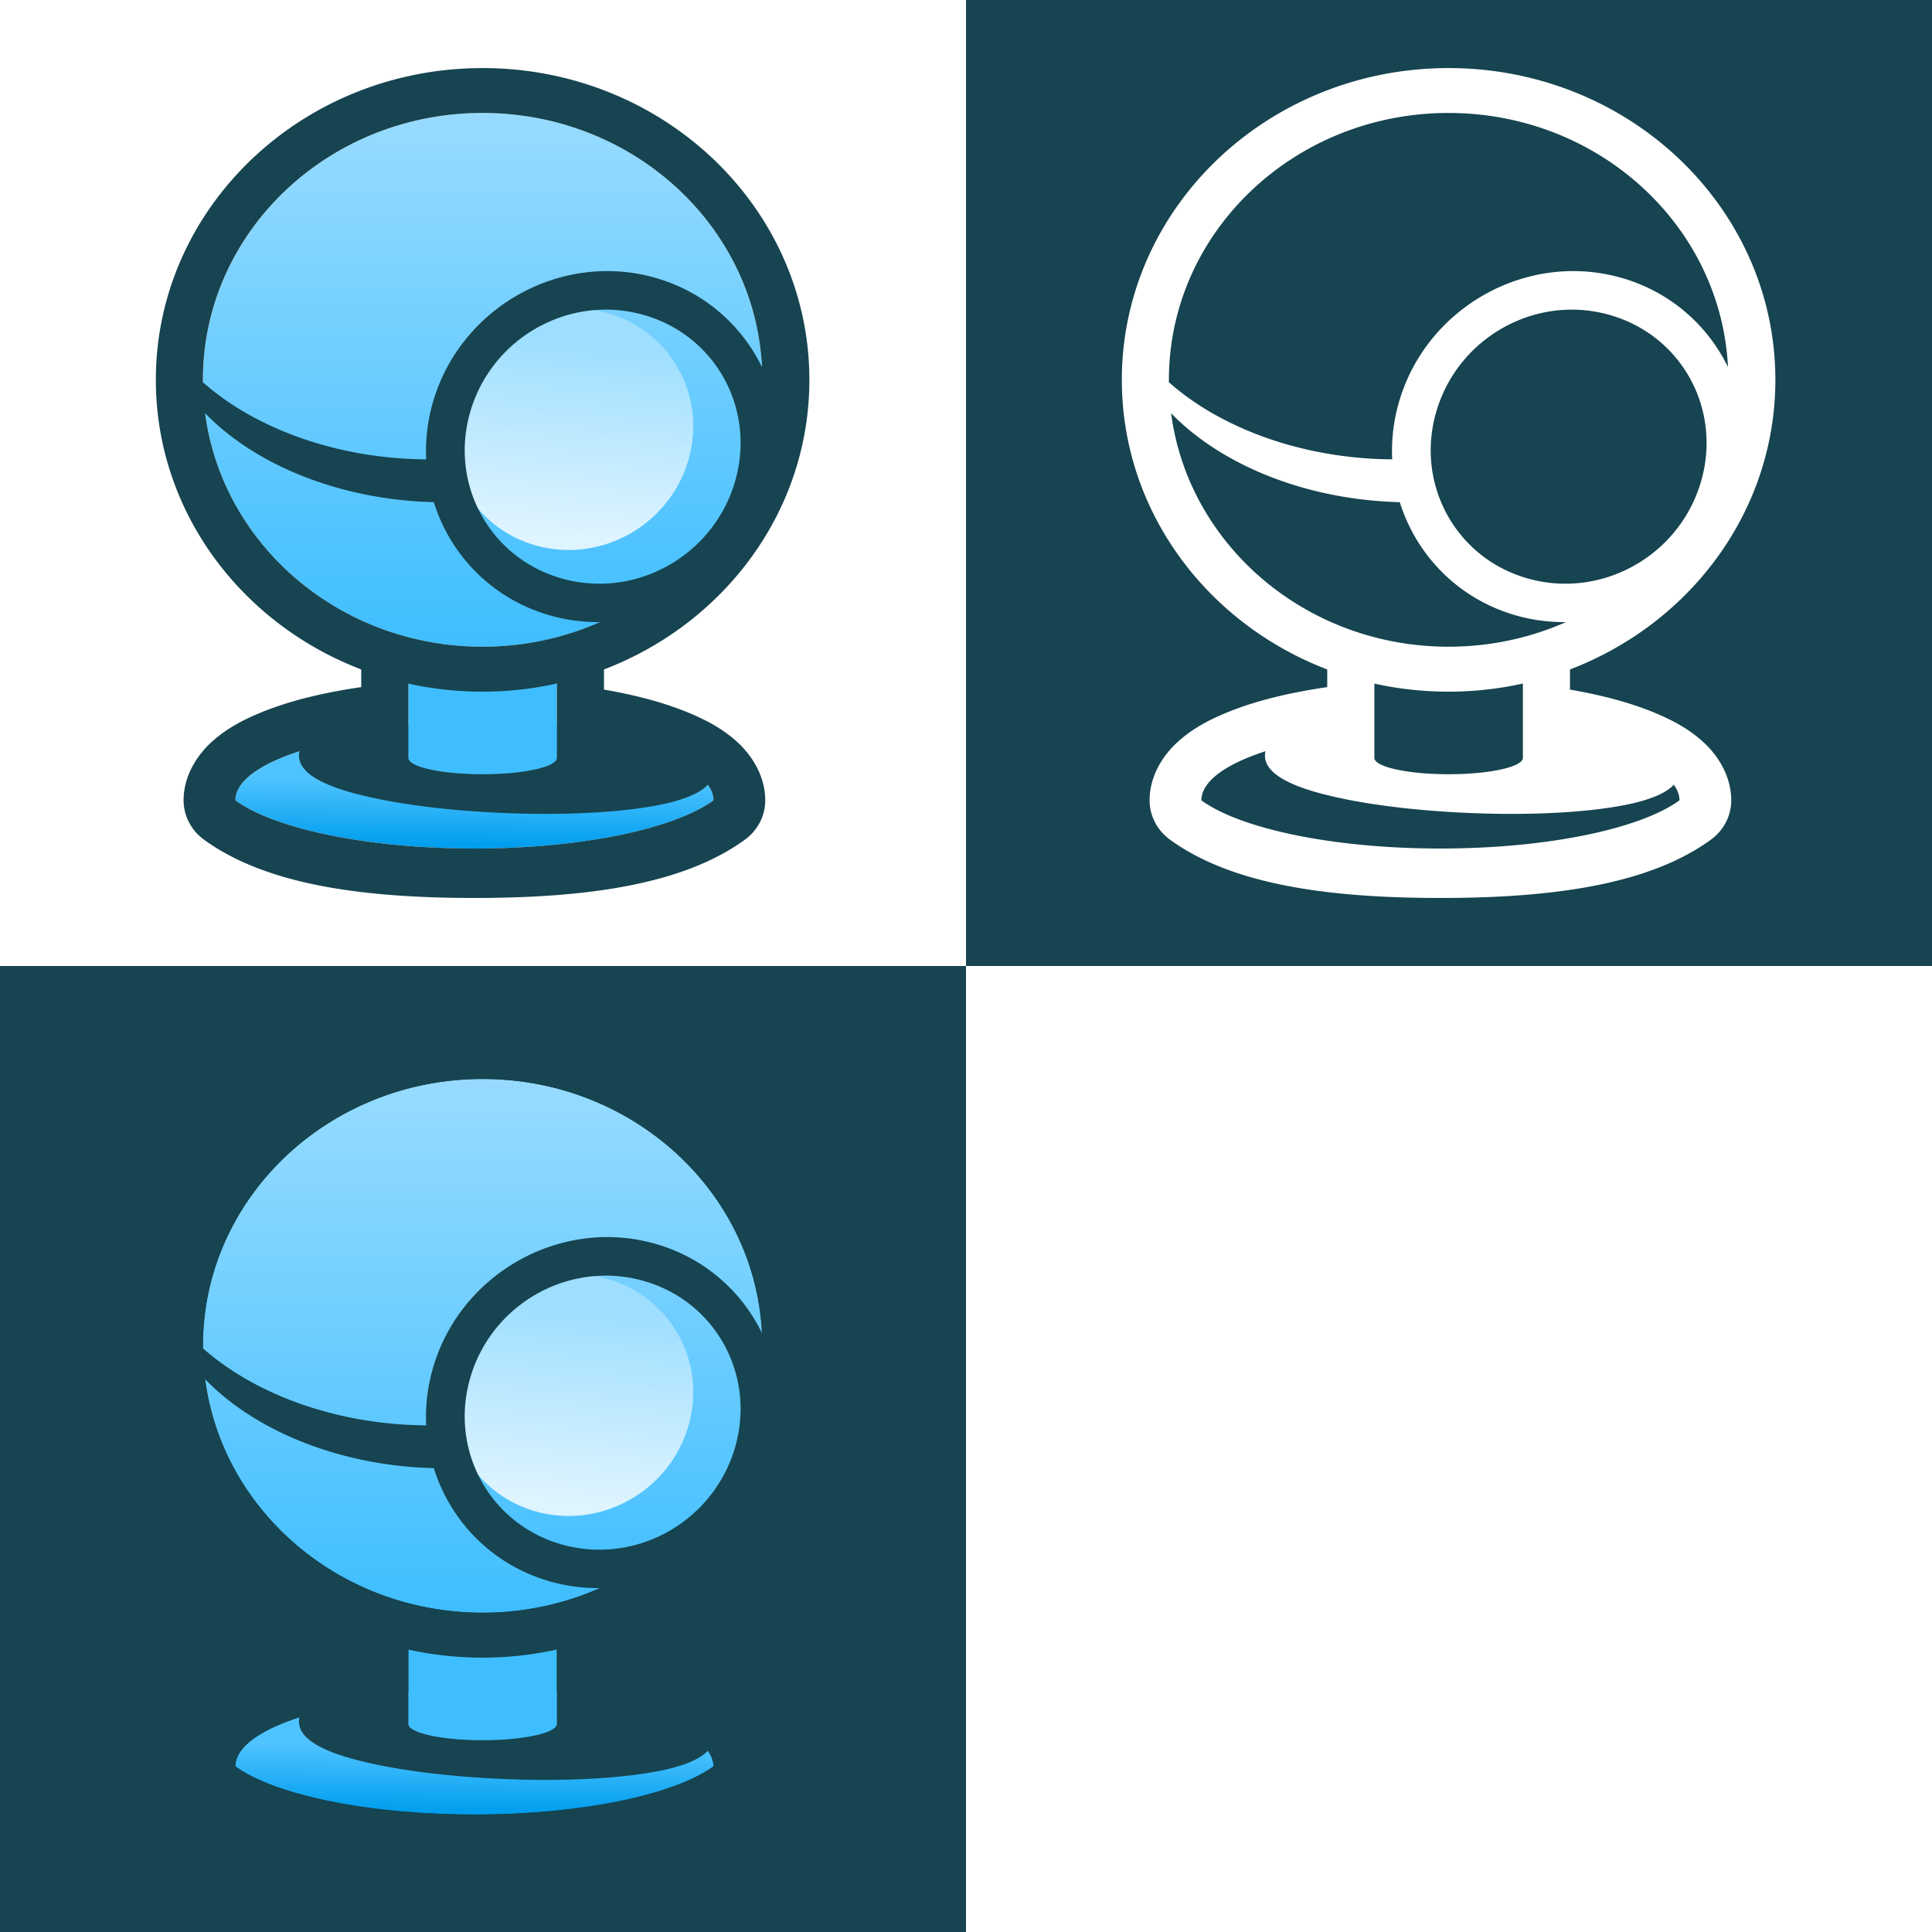<?xml version="1.0" encoding="UTF-8" standalone="no"?>
<!-- Created with Inkscape (http://www.inkscape.org/) -->
<svg
    xmlns:inkscape="http://www.inkscape.org/namespaces/inkscape"
    xmlns:rdf="http://www.w3.org/1999/02/22-rdf-syntax-ns#"
    xmlns="http://www.w3.org/2000/svg"
    xmlns:sodipodi="http://sodipodi.sourceforge.net/DTD/sodipodi-0.dtd"
    xmlns:ns1="http://sozi.baierouge.fr"
    xmlns:cc="http://creativecommons.org/ns#"
    xmlns:xlink="http://www.w3.org/1999/xlink"
    xmlns:dc="http://purl.org/dc/elements/1.1/"
    id="svg2"
    sodipodi:docname="Nouveau document 1"
    viewBox="0 0 868.73 868.73"
    version="1.1"
    inkscape:version="0.48.4 r9939"
  >
  <rect x="0" y="0" width="868.73" height="868.73" fill="#808080" stroke="none"/>
  <title
      id="title4568"
    >Webcams</title
  >
  <defs
      id="defs4"
    >
    <linearGradient
        id="linearGradient4139"
      >
      <stop
          id="stop4141"
          style="stop-color:#009eee"
          offset="0"
      />
      <stop
          id="stop4143"
          style="stop-color:#4fc3ff"
          offset="1"
      />
    </linearGradient
    >
    <linearGradient
        id="linearGradient3782"
      >
      <stop
          id="stop3784"
          style="stop-color:#3fbeff"
          offset="0"
      />
      <stop
          id="stop3786"
          style="stop-color:#96dbff"
          offset="1"
      />
    </linearGradient
    >
    <linearGradient
        id="linearGradient3759"
      >
      <stop
          id="stop3761"
          style="stop-color:#9edeff"
          offset="0"
      />
      <stop
          id="stop3763"
          style="stop-color:#def4ff"
          offset="1"
      />
    </linearGradient
    >
    <linearGradient
        id="linearGradient4536"
        y2="304.03"
        xlink:href="#linearGradient4139"
        gradientUnits="userSpaceOnUse"
        x2="425.67"
        gradientTransform="matrix(.855 0 0 .27 57.933 435.8)"
        y1="414.28"
        x1="421.73"
        inkscape:collect="always"
    />
    <linearGradient
        id="linearGradient4538"
        y2="221.79"
        xlink:href="#linearGradient3782"
        gradientUnits="userSpaceOnUse"
        x2="420.03"
        gradientTransform="matrix(.918 0 0 1.135 38.021 -62.607)"
        y1="457.27"
        x1="420.03"
        inkscape:collect="always"
    />
    <linearGradient
        id="linearGradient4540"
        y2="221.79"
        xlink:href="#linearGradient3782"
        gradientUnits="userSpaceOnUse"
        x2="420.03"
        y1="457.27"
        x1="420.03"
        inkscape:collect="always"
    />
    <linearGradient
        id="linearGradient4542"
        y2="439.56"
        xlink:href="#linearGradient3759"
        gradientUnits="userSpaceOnUse"
        x2="445.58"
        y1="249.42"
        x1="411.19"
        inkscape:collect="always"
    />
  </defs
  >
  <sodipodi:namedview
      id="base"
      bordercolor="#666666"
      inkscape:pageshadow="2"
      inkscape:window-y="-8"
      fit-margin-left="0"
      pagecolor="#ffffff"
      fit-margin-top="0"
      inkscape:window-maximized="1"
      inkscape:zoom="0.49497475"
      inkscape:window-x="-8"
      inkscape:window-height="1057"
      showgrid="false"
      borderopacity="1.0"
      inkscape:current-layer="layer1"
      inkscape:cx="58.492866"
      inkscape:cy="349.75936"
      fit-margin-right="0"
      fit-margin-bottom="0"
      inkscape:window-width="1920"
      inkscape:pageopacity="0.0"
      inkscape:document-units="px"
  />
  <g
      id="layer1"
      inkscape:label="Calque 1"
      inkscape:groupmode="layer"
      transform="translate(133.01 -19.788)"
    >
    <g
        id="g4494"
      >
      <g
          id="g4473"
        >
        <g
            id="g4346"
          >
          <rect
              id="rect4286"
              style="color:#000000;fill:#ffffff"
              height="434.37"
              width="434.37"
              y="19.788"
              x="-133.01"
          />
          <g
              id="g4175"
              transform="matrix(1.048 0 0 1 -359.15 -147.48)"
            >
            <g
                id="g4145"
              >
              <path
                  id="path4113"
                  style="color:#000000;fill:url(#linearGradient4536)"
                  inkscape:connector-curvature="0"
                  d="m387.47 493.44v2.906c-41.031 4.24-70.688 16.424-70.688 30.812 16.674 12.715 56.273 21.656 102.53 21.656 46.258 0 85.91-8.941 102.59-21.656 0-13.821-27.383-25.614-65.906-30.281v-3.438h-68.531z"
              />
              <rect
                  id="rect4115"
                  style="color:#000000;fill:url(#linearGradient4538)"
                  rx="34.724"
                  ry="7.367"
                  height="52.464"
                  width="63.734"
                  y="462.94"
                  x="390.99"
              />
              <path
                  id="path4117"
                  sodipodi:rx="120"
                  sodipodi:ry="120"
                  style="color:#000000;fill:url(#linearGradient4540)"
                  sodipodi:type="arc"
                  d="m542.86 338.08c0 66.274-53.726 120-120 120s-120-53.726-120-120 53.726-120 120-120 120 53.726 120 120z"
                  sodipodi:cy="338.07648"
                  sodipodi:cx="422.85715"
              />
              <path
                  id="path4119"
                  sodipodi:rx="120"
                  sodipodi:ry="120"
                  style="color:#000000;fill:url(#linearGradient4542)"
                  sodipodi:type="arc"
                  d="m542.86 338.08c0 66.274-53.726 120-120 120s-120-53.726-120-120 53.726-120 120-120 120 53.726 120 120z"
                  transform="matrix(.416 .12 -.126 .436 327.75 162.16)"
                  sodipodi:cy="338.07648"
                  sodipodi:cx="422.85715"
              />
            </g
            >
            <path
                id="path4121"
                style="block-progression:tb;text-indent:0;color:#000000;text-transform:none;fill:#164450"
                inkscape:connector-curvature="0"
                d="m422.84 197.88c-77.432 0-140.19 62.755-140.19 140.19 0 59.031 36.482 109.54 88.125 130.22v7.938c-16.142 2.47-30.607 6.096-42.781 11.312-7.861 3.369-14.955 7.271-21.219 13.188-6.264 5.917-12.219 15.206-12.219 26.438a22.226 22.226 0 0 0 8.75 17.656c26.17 19.956 66.878 26.219 116 26.219s89.872-6.228 116.06-26.188a22.226 22.226 0 0 0 8.75 -17.688c0-10.794-5.555-19.893-11.5-25.75-5.945-5.857-12.667-9.744-20.094-13.094-10.827-4.883-23.478-8.411-37.594-10.969v-9.062c51.638-20.684 88.125-71.198 88.125-130.22 0-77.432-62.787-140.19-140.22-140.19zm0 20.188c64.35 0 116.88 50.642 119.88 114.25-8.87-19.09-25.23-34.21-46.41-40.32-39.969-11.537-82.4 13.234-94.5 55.156-2.574 8.917-3.564 17.914-3.156 26.656-5.962-0.031-12.031-0.389-18.188-1.125-31.654-3.783-59.119-16.366-77.625-33.531-0.003-0.365 0-0.728 0-1.094 0-66.274 53.726-120 120-120zm53.22 88.43c5.115 0.031 10.293 0.765 15.438 2.25 31.359 9.051 48.963 42.796 39.469 75.688-9.494 32.892-42.391 52.114-73.75 43.062-31.359-9.051-48.963-42.858-39.469-75.75 7.714-26.724 30.888-44.387 56.125-45.219 0.728-0.024 1.457-0.036 2.188-0.031zm-172.28 46.562c18.321 19.871 48.088 34.741 82.938 38.906 5.127 0.613 10.189 0.968 15.188 1.094 7.174 24.1 25.454 43.896 50.5 51.125 6.911 1.995 13.893 2.89 20.781 2.812-15.313 7.089-32.36 11.062-50.344 11.062-61.194 0-111.68-45.806-119.06-105zm150.94 121.56v33.406c0 4.081-14.221 7.375-31.875 7.375s-31.844-3.294-31.844-7.375v-33.375c10.231 2.377 20.889 3.625 31.844 3.625 10.968 0 21.631-1.274 31.875-3.656zm-110.44 30.438c-0.111 0.503-0.197 1.019-0.219 1.562-0.227 5.612 4.699 9.464 9.781 12.125 5.083 2.661 11.494 4.739 19.219 6.625 15.449 3.773 36.098 6.477 59 7.469 22.902 0.991 43.707 0.081 59.406-2.344 7.85-1.212 14.408-2.756 19.688-4.969 3.138-1.315 6.255-3.039 8.312-5.406 1.585 2.264 2.438 4.617 2.438 7.031-16.684 12.715-56.336 21.656-102.59 21.656-46.258 0-85.857-8.941-102.53-21.656 0-8.538 10.433-16.307 27.5-22.094z"
            />
          </g
          >
        </g
        >
        <g
            id="g4356"
          >
          <rect
              id="rect4265"
              style="color:#000000;fill:#164450"
              height="434.37"
              width="434.37"
              y="19.788"
              x="301.36"
          />
          <g
              id="g4191"
              transform="matrix(1.048 0 0 1 75.213 -147.48)"
            >
            <g
                id="g4193"
              >
              <path
                  id="path4195"
                  style="color:#000000;fill:url(#linearGradient4536)"
                  inkscape:connector-curvature="0"
                  d="m387.47 493.44v2.906c-41.031 4.24-70.688 16.424-70.688 30.812 16.674 12.715 56.273 21.656 102.53 21.656 46.258 0 85.91-8.941 102.59-21.656 0-13.821-27.383-25.614-65.906-30.281v-3.438h-68.531z"
              />
              <rect
                  id="rect4197"
                  style="color:#000000;fill:url(#linearGradient4538)"
                  rx="34.724"
                  ry="7.367"
                  height="52.464"
                  width="63.734"
                  y="462.94"
                  x="390.99"
              />
              <path
                  id="path4199"
                  sodipodi:rx="120"
                  sodipodi:ry="120"
                  style="color:#000000;fill:url(#linearGradient4540)"
                  sodipodi:type="arc"
                  d="m542.86 338.08c0 66.274-53.726 120-120 120s-120-53.726-120-120 53.726-120 120-120 120 53.726 120 120z"
                  sodipodi:cy="338.07648"
                  sodipodi:cx="422.85715"
              />
              <path
                  id="path4201"
                  sodipodi:rx="120"
                  sodipodi:ry="120"
                  style="color:#000000;fill:url(#linearGradient4542)"
                  sodipodi:type="arc"
                  d="m542.86 338.08c0 66.274-53.726 120-120 120s-120-53.726-120-120 53.726-120 120-120 120 53.726 120 120z"
                  transform="matrix(.416 .12 -.126 .436 327.75 162.16)"
                  sodipodi:cy="338.07648"
                  sodipodi:cx="422.85715"
              />
            </g
            >
            <g
                id="g4213"
              >
              <path
                  id="path4203"
                  style="block-progression:tb;text-indent:0;color:#000000;text-transform:none;fill:#ffffff"
                  inkscape:connector-curvature="0"
                  d="m422.84 197.88c-77.432 0-140.19 62.755-140.19 140.19 0 59.031 36.482 109.54 88.125 130.22v7.938c-16.142 2.47-30.607 6.096-42.781 11.312-7.861 3.369-14.955 7.271-21.219 13.188-6.264 5.917-12.219 15.206-12.219 26.438a22.226 22.226 0 0 0 8.75 17.656c26.17 19.956 66.878 26.219 116 26.219s89.872-6.228 116.06-26.188a22.226 22.226 0 0 0 8.75 -17.688c0-10.794-5.555-19.893-11.5-25.75-5.945-5.857-12.667-9.744-20.094-13.094-10.827-4.883-23.478-8.411-37.594-10.969v-9.062c51.638-20.684 88.125-71.198 88.125-130.22 0-77.432-62.787-140.19-140.22-140.19zm0 20.188c64.35 0 116.88 50.642 119.88 114.25-8.87-19.09-25.23-34.21-46.41-40.32-39.969-11.537-82.4 13.234-94.5 55.156-2.574 8.917-3.564 17.914-3.156 26.656-5.962-0.031-12.031-0.389-18.188-1.125-31.654-3.783-59.119-16.366-77.625-33.531-0.003-0.365 0-0.728 0-1.094 0-66.274 53.726-120 120-120zm53.22 88.43c5.115 0.031 10.293 0.765 15.438 2.25 31.359 9.051 48.963 42.796 39.469 75.688-9.494 32.892-42.391 52.114-73.75 43.062-31.359-9.051-48.963-42.858-39.469-75.75 7.714-26.724 30.888-44.387 56.125-45.219 0.728-0.024 1.457-0.036 2.188-0.031zm-172.28 46.562c18.321 19.871 48.088 34.741 82.938 38.906 5.127 0.613 10.189 0.968 15.188 1.094 7.174 24.1 25.454 43.896 50.5 51.125 6.911 1.995 13.893 2.89 20.781 2.812-15.313 7.089-32.36 11.062-50.344 11.062-61.194 0-111.68-45.806-119.06-105zm150.94 121.56v33.406c0 4.081-14.221 7.375-31.875 7.375s-31.844-3.294-31.844-7.375v-33.375c10.231 2.377 20.889 3.625 31.844 3.625 10.968 0 21.631-1.274 31.875-3.656zm-110.44 30.438c-0.111 0.503-0.197 1.019-0.219 1.562-0.227 5.612 4.699 9.464 9.781 12.125 5.083 2.661 11.494 4.739 19.219 6.625 15.449 3.773 36.098 6.477 59 7.469 22.902 0.991 43.707 0.081 59.406-2.344 7.85-1.212 14.408-2.756 19.688-4.969 3.138-1.315 6.255-3.039 8.312-5.406 1.585 2.264 2.438 4.617 2.438 7.031-16.684 12.715-56.336 21.656-102.59 21.656-46.258 0-85.857-8.941-102.53-21.656 0-8.538 10.433-16.307 27.5-22.094z"
              />
            </g
            >
          </g
          >
        </g
        >
      </g
      >
      <g
          id="g4436"
          transform="translate(-434.37 -111.12)"
        >
        <g
            id="g4367"
          >
          <rect
              id="rect4298"
              style="color:#000000;fill:#164450"
              height="434.37"
              width="434.37"
              y="565.27"
              x="301.36"
          />
          <g
              id="g4300"
              transform="matrix(1.048 0 0 1 75.213 398)"
            >
            <g
                id="g4302"
              >
              <path
                  id="path4304"
                  style="color:#000000;fill:url(#linearGradient4536)"
                  inkscape:connector-curvature="0"
                  d="m387.47 493.44v2.906c-41.031 4.24-70.688 16.424-70.688 30.812 16.674 12.715 56.273 21.656 102.53 21.656 46.258 0 85.91-8.941 102.59-21.656 0-13.821-27.383-25.614-65.906-30.281v-3.438h-68.531z"
              />
              <rect
                  id="rect4306"
                  style="color:#000000;fill:url(#linearGradient4538)"
                  rx="34.724"
                  ry="7.367"
                  height="52.464"
                  width="63.734"
                  y="462.94"
                  x="390.99"
              />
              <path
                  id="path4308"
                  sodipodi:rx="120"
                  sodipodi:ry="120"
                  style="color:#000000;fill:url(#linearGradient4540)"
                  sodipodi:type="arc"
                  d="m542.86 338.08c0 66.274-53.726 120-120 120s-120-53.726-120-120 53.726-120 120-120 120 53.726 120 120z"
                  sodipodi:cy="338.07648"
                  sodipodi:cx="422.85715"
              />
              <path
                  id="path4310"
                  sodipodi:rx="120"
                  sodipodi:ry="120"
                  style="color:#000000;fill:url(#linearGradient4542)"
                  sodipodi:type="arc"
                  d="m542.86 338.08c0 66.274-53.726 120-120 120s-120-53.726-120-120 53.726-120 120-120 120 53.726 120 120z"
                  transform="matrix(.416 .12 -.126 .436 327.75 162.16)"
                  sodipodi:cy="338.07648"
                  sodipodi:cx="422.85715"
              />
            </g
            >
            <path
                id="path4312"
                style="block-progression:tb;text-indent:0;color:#000000;text-transform:none;fill:#164450"
                inkscape:connector-curvature="0"
                d="m422.84 197.88c-77.432 0-140.19 62.755-140.19 140.19 0 59.031 36.482 109.54 88.125 130.22v7.938c-16.142 2.47-30.607 6.096-42.781 11.312-7.861 3.369-14.955 7.271-21.219 13.188-6.264 5.917-12.219 15.206-12.219 26.438a22.226 22.226 0 0 0 8.75 17.656c26.17 19.956 66.878 26.219 116 26.219s89.872-6.228 116.06-26.188a22.226 22.226 0 0 0 8.75 -17.688c0-10.794-5.555-19.893-11.5-25.75-5.945-5.857-12.667-9.744-20.094-13.094-10.827-4.883-23.478-8.411-37.594-10.969v-9.062c51.638-20.684 88.125-71.198 88.125-130.22 0-77.432-62.787-140.19-140.22-140.19zm0 20.188c64.35 0 116.88 50.642 119.88 114.25-8.87-19.09-25.23-34.21-46.41-40.32-39.969-11.537-82.4 13.234-94.5 55.156-2.574 8.917-3.564 17.914-3.156 26.656-5.962-0.031-12.031-0.389-18.188-1.125-31.654-3.783-59.119-16.366-77.625-33.531-0.003-0.365 0-0.728 0-1.094 0-66.274 53.726-120 120-120zm53.22 88.43c5.115 0.031 10.293 0.765 15.438 2.25 31.359 9.051 48.963 42.796 39.469 75.688-9.494 32.892-42.391 52.114-73.75 43.062-31.359-9.051-48.963-42.858-39.469-75.75 7.714-26.724 30.888-44.387 56.125-45.219 0.728-0.024 1.457-0.036 2.188-0.031zm-172.28 46.562c18.321 19.871 48.088 34.741 82.938 38.906 5.127 0.613 10.189 0.968 15.188 1.094 7.174 24.1 25.454 43.896 50.5 51.125 6.911 1.995 13.893 2.89 20.781 2.812-15.313 7.089-32.36 11.062-50.344 11.062-61.194 0-111.68-45.806-119.06-105zm150.94 121.56v33.406c0 4.081-14.221 7.375-31.875 7.375s-31.844-3.294-31.844-7.375v-33.375c10.231 2.377 20.889 3.625 31.844 3.625 10.968 0 21.631-1.274 31.875-3.656zm-110.44 30.438c-0.111 0.503-0.197 1.019-0.219 1.562-0.227 5.612 4.699 9.464 9.781 12.125 5.083 2.661 11.494 4.739 19.219 6.625 15.449 3.773 36.098 6.477 59 7.469 22.902 0.991 43.707 0.081 59.406-2.344 7.85-1.212 14.408-2.756 19.688-4.969 3.138-1.315 6.255-3.039 8.312-5.406 1.585 2.264 2.438 4.617 2.438 7.031-16.684 12.715-56.336 21.656-102.59 21.656-46.258 0-85.857-8.941-102.53-21.656 0-8.538 10.433-16.307 27.5-22.094z"
            />
          </g
          >
        </g
        >
        <g
            id="g4377"
            transform="translate(868.73)"
          >
          <rect
              id="rect4296"
              style="color:#000000;fill:#ffffff"
              height="434.37"
              width="434.37"
              y="565.27"
              x="-133.01"
          />
          <g
              id="g4314"
              transform="matrix(1.048 0 0 1 -359.15 398)"
            >
            <g
                id="g4316"
              >
              <path
                  id="path4318"
                  style="color:#000000;fill:url(#linearGradient4536)"
                  inkscape:connector-curvature="0"
                  d="m387.47 493.44v2.906c-41.031 4.24-70.688 16.424-70.688 30.812 16.674 12.715 56.273 21.656 102.53 21.656 46.258 0 85.91-8.941 102.59-21.656 0-13.821-27.383-25.614-65.906-30.281v-3.438h-68.531z"
              />
              <rect
                  id="rect4320"
                  style="color:#000000;fill:url(#linearGradient4538)"
                  rx="34.724"
                  ry="7.367"
                  height="52.464"
                  width="63.734"
                  y="462.94"
                  x="390.99"
              />
              <path
                  id="path4322"
                  sodipodi:rx="120"
                  sodipodi:ry="120"
                  style="color:#000000;fill:url(#linearGradient4540)"
                  sodipodi:type="arc"
                  d="m542.86 338.08c0 66.274-53.726 120-120 120s-120-53.726-120-120 53.726-120 120-120 120 53.726 120 120z"
                  sodipodi:cy="338.07648"
                  sodipodi:cx="422.85715"
              />
              <path
                  id="path4324"
                  sodipodi:rx="120"
                  sodipodi:ry="120"
                  style="color:#000000;fill:url(#linearGradient4542)"
                  sodipodi:type="arc"
                  d="m542.86 338.08c0 66.274-53.726 120-120 120s-120-53.726-120-120 53.726-120 120-120 120 53.726 120 120z"
                  transform="matrix(.416 .12 -.126 .436 327.75 162.16)"
                  sodipodi:cy="338.07648"
                  sodipodi:cx="422.85715"
              />
            </g
            >
            <g
                id="g4326"
              >
              <path
                  id="path4328"
                  style="block-progression:tb;text-indent:0;color:#000000;text-transform:none;fill:#ffffff"
                  inkscape:connector-curvature="0"
                  d="m422.84 197.88c-77.432 0-140.19 62.755-140.19 140.19 0 59.031 36.482 109.54 88.125 130.22v7.938c-16.142 2.47-30.607 6.096-42.781 11.312-7.861 3.369-14.955 7.271-21.219 13.188-6.264 5.917-12.219 15.206-12.219 26.438a22.226 22.226 0 0 0 8.75 17.656c26.17 19.956 66.878 26.219 116 26.219s89.872-6.228 116.06-26.188a22.226 22.226 0 0 0 8.75 -17.688c0-10.794-5.555-19.893-11.5-25.75-5.945-5.857-12.667-9.744-20.094-13.094-10.827-4.883-23.478-8.411-37.594-10.969v-9.062c51.638-20.684 88.125-71.198 88.125-130.22 0-77.432-62.787-140.19-140.22-140.19zm0 20.188c64.35 0 116.88 50.642 119.88 114.25-8.87-19.09-25.23-34.21-46.41-40.32-39.969-11.537-82.4 13.234-94.5 55.156-2.574 8.917-3.564 17.914-3.156 26.656-5.962-0.031-12.031-0.389-18.188-1.125-31.654-3.783-59.119-16.366-77.625-33.531-0.003-0.365 0-0.728 0-1.094 0-66.274 53.726-120 120-120zm53.22 88.43c5.115 0.031 10.293 0.765 15.438 2.25 31.359 9.051 48.963 42.796 39.469 75.688-9.494 32.892-42.391 52.114-73.75 43.062-31.359-9.051-48.963-42.858-39.469-75.75 7.714-26.724 30.888-44.387 56.125-45.219 0.728-0.024 1.457-0.036 2.188-0.031zm-172.28 46.562c18.321 19.871 48.088 34.741 82.938 38.906 5.127 0.613 10.189 0.968 15.188 1.094 7.174 24.1 25.454 43.896 50.5 51.125 6.911 1.995 13.893 2.89 20.781 2.812-15.313 7.089-32.36 11.062-50.344 11.062-61.194 0-111.68-45.806-119.06-105zm150.94 121.56v33.406c0 4.081-14.221 7.375-31.875 7.375s-31.844-3.294-31.844-7.375v-33.375c10.231 2.377 20.889 3.625 31.844 3.625 10.968 0 21.631-1.274 31.875-3.656zm-110.44 30.438c-0.111 0.503-0.197 1.019-0.219 1.562-0.227 5.612 4.699 9.464 9.781 12.125 5.083 2.661 11.494 4.739 19.219 6.625 15.449 3.773 36.098 6.477 59 7.469 22.902 0.991 43.707 0.081 59.406-2.344 7.85-1.212 14.408-2.756 19.688-4.969 3.138-1.315 6.255-3.039 8.312-5.406 1.585 2.264 2.438 4.617 2.438 7.031-16.684 12.715-56.336 21.656-102.59 21.656-46.258 0-85.857-8.941-102.53-21.656 0-8.538 10.433-16.307 27.5-22.094z"
              />
            </g
            >
          </g
          >
        </g
        >
      </g
      >
    </g
    >
  </g
  >
</svg
>
